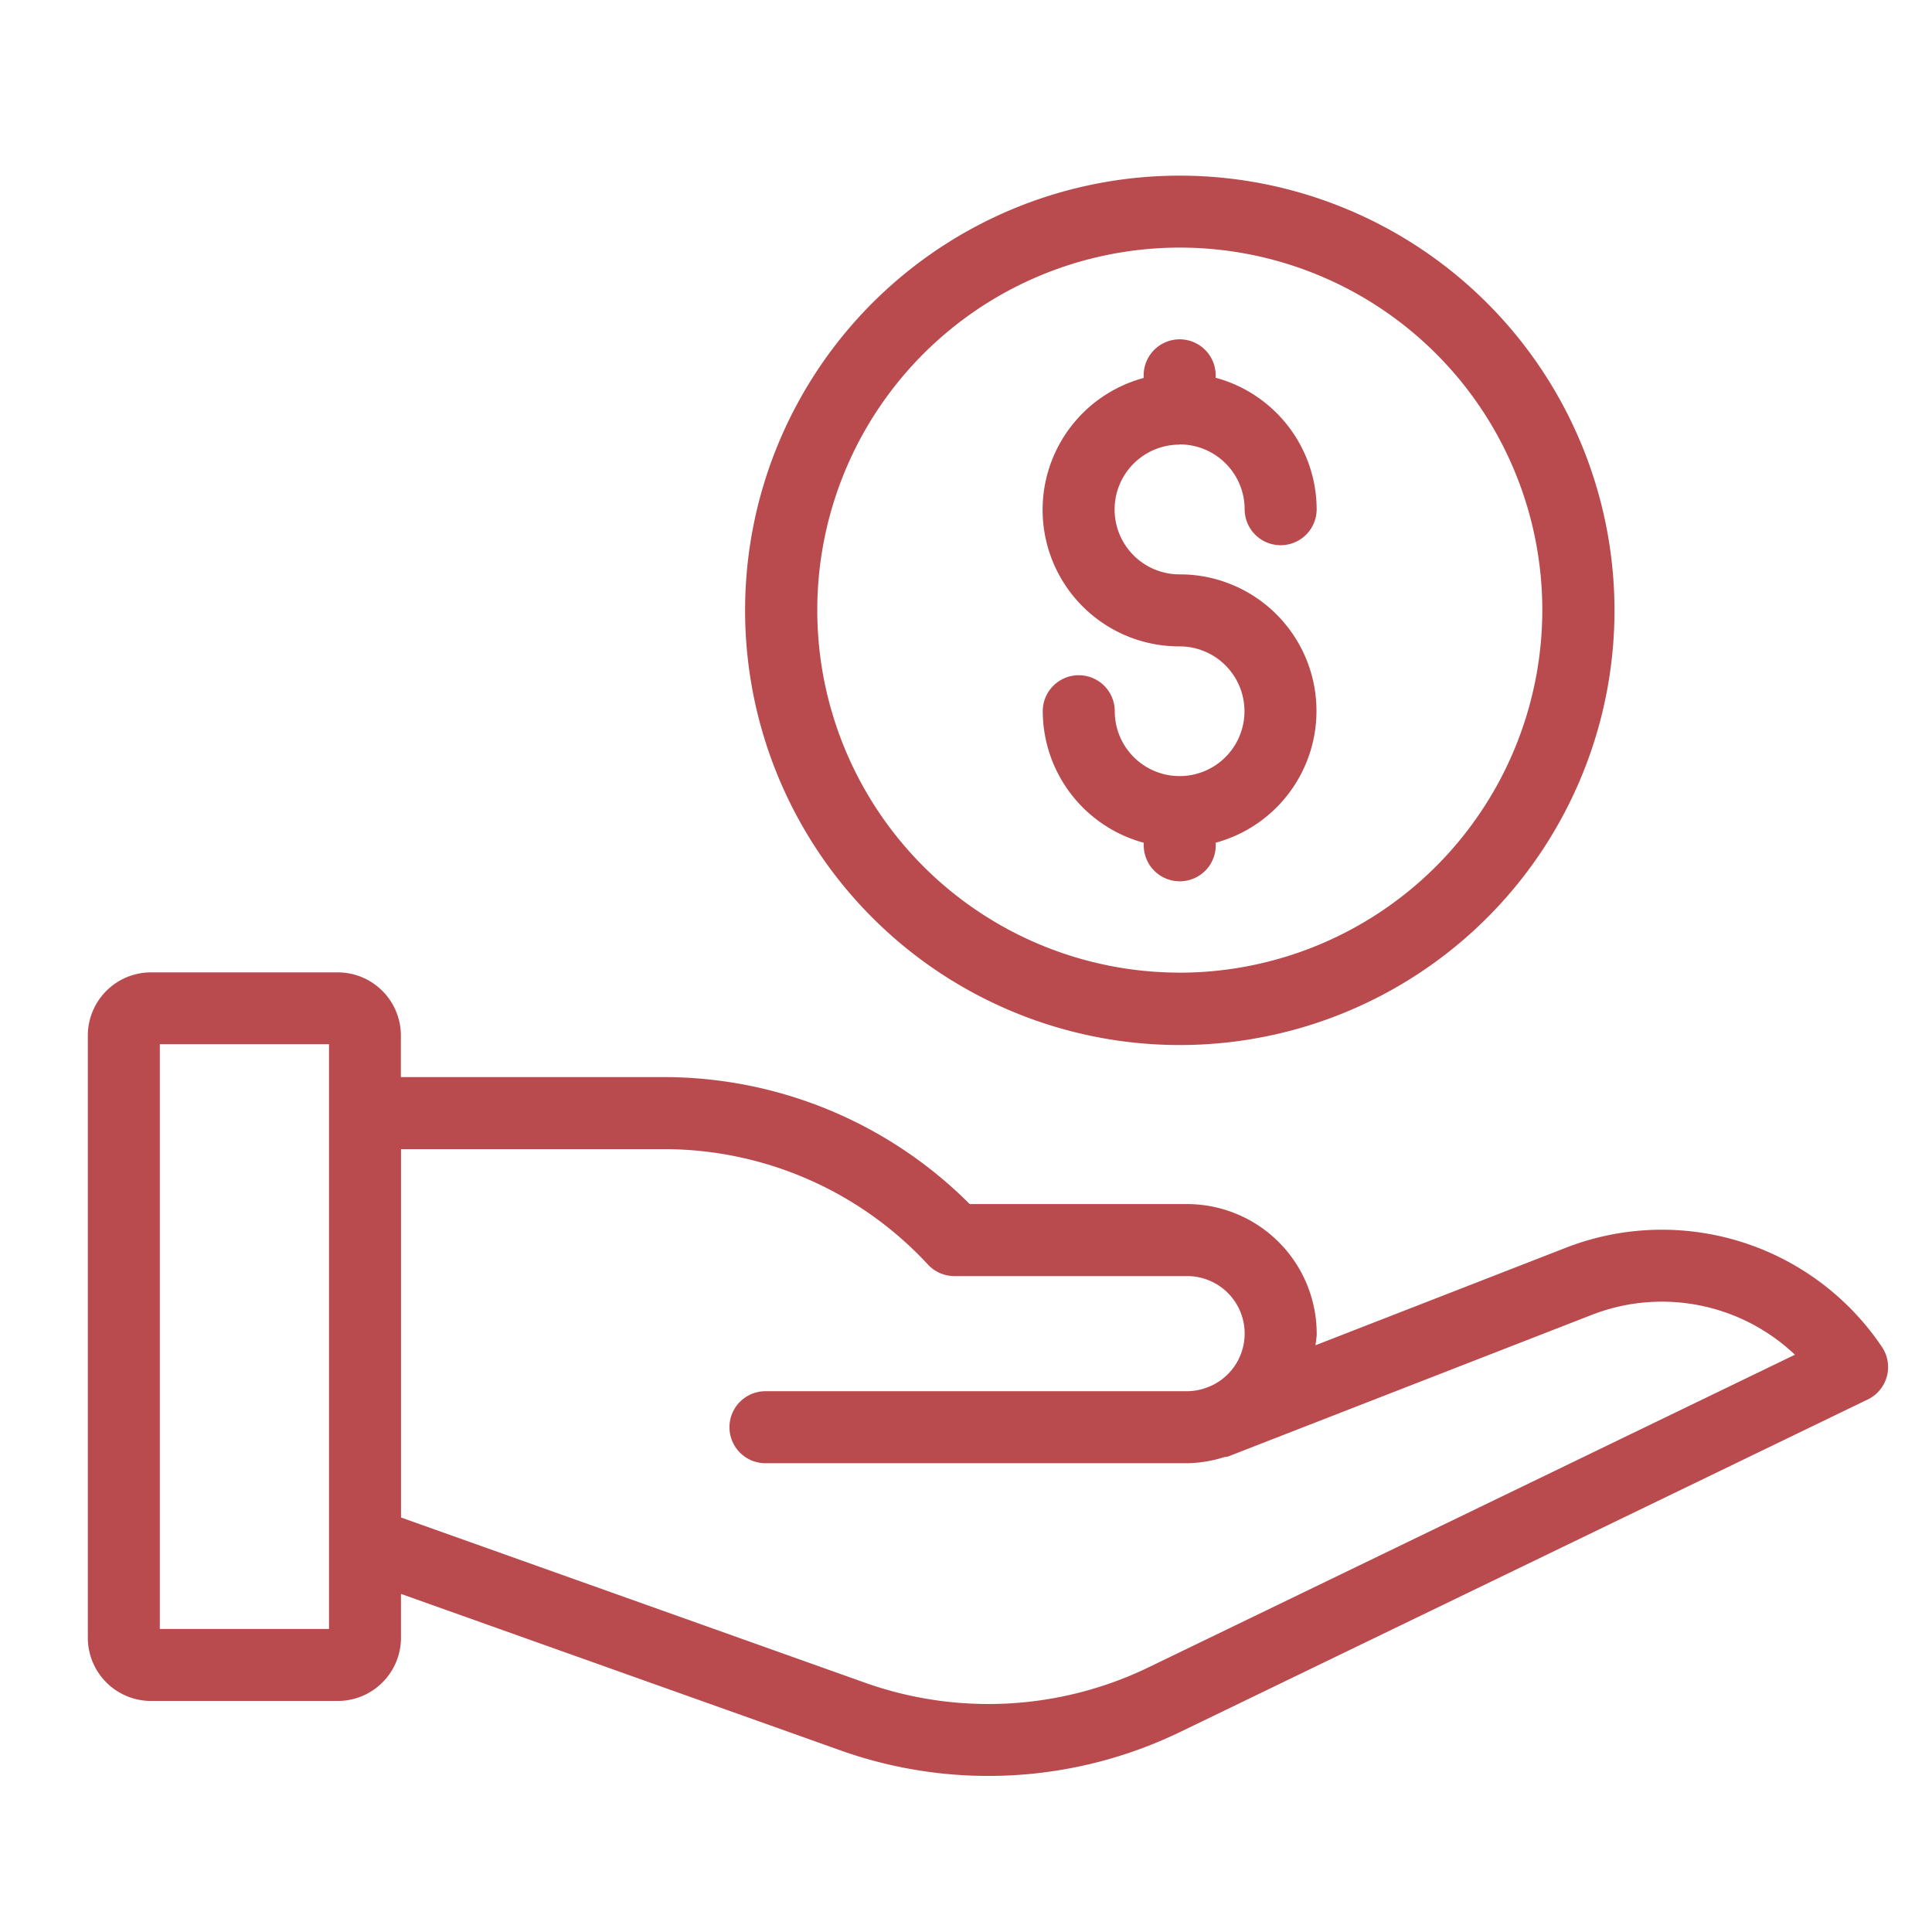 <svg xmlns="http://www.w3.org/2000/svg" width="44" height="44" viewBox="0 0 44 44"><defs><style>.a{fill:#fff;}.b{fill:#b94b4e;}</style></defs><g transform="translate(-111 -3141)"><rect class="a" width="44" height="44" transform="translate(111 3141)"/><g transform="translate(-18177 2104)"><path class="b" d="M38.686,36.162l-5.726,2.23c.008-.088.027-.174.027-.264a2.954,2.954,0,0,0-2.95-2.951H25.084a9.839,9.839,0,0,0-6.954-2.892h-6v-.952A1.44,1.44,0,0,0,10.694,29.9H6.438A1.44,1.44,0,0,0,5,31.334V45.055a1.44,1.44,0,0,0,1.438,1.438h4.256a1.44,1.44,0,0,0,1.438-1.438v-1l10.032,3.572a10.037,10.037,0,0,0,7.692-.417l15.681-7.583a.82.82,0,0,0,.326-1.192A6.038,6.038,0,0,0,38.686,36.162ZM10.493,44.853H6.64V31.536h3.853V44.853Zm18.649.882a8.383,8.383,0,0,1-6.427.348L12.133,42.315V33.926h6a8.19,8.19,0,0,1,6,2.628.82.82,0,0,0,.6.263h5.3a1.309,1.309,0,0,1,.534,2.506l-.071.028a1.3,1.3,0,0,1-.463.088h-9.6a.82.82,0,1,0,0,1.64h9.6a2.908,2.908,0,0,0,.847-.139.766.766,0,0,0,.094-.016l.164-.064.064-.025,8.076-3.145a4.4,4.4,0,0,1,4.6.918Z" transform="translate(18285 1029.245)"/><path class="b" d="M33.156,7.773a9.9,9.9,0,1,0,9.9,9.9A9.907,9.907,0,0,0,33.156,7.773Zm0,18.151a8.256,8.256,0,1,1,8.256-8.255A8.265,8.265,0,0,1,33.156,25.925Z" transform="translate(18281.713 1033.227)"/><path class="b" d="M34.634,14.713l.011,0,.01,0a1.479,1.479,0,0,1,1.466,1.476.82.82,0,1,0,1.64,0,3.113,3.113,0,0,0-2.3-2.994V13.14a.82.82,0,0,0-1.64,0V13.2a3.11,3.11,0,0,0,.819,6.113,1.477,1.477,0,1,1-1.477,1.477.82.82,0,1,0-1.64,0,3.113,3.113,0,0,0,2.3,2.995v.058a.82.82,0,1,0,1.64,0v-.059a3.11,3.11,0,0,0-.821-6.111,1.477,1.477,0,0,1-.01-2.955Z" transform="translate(18280.225 1032.408)"/></g></g></svg>
